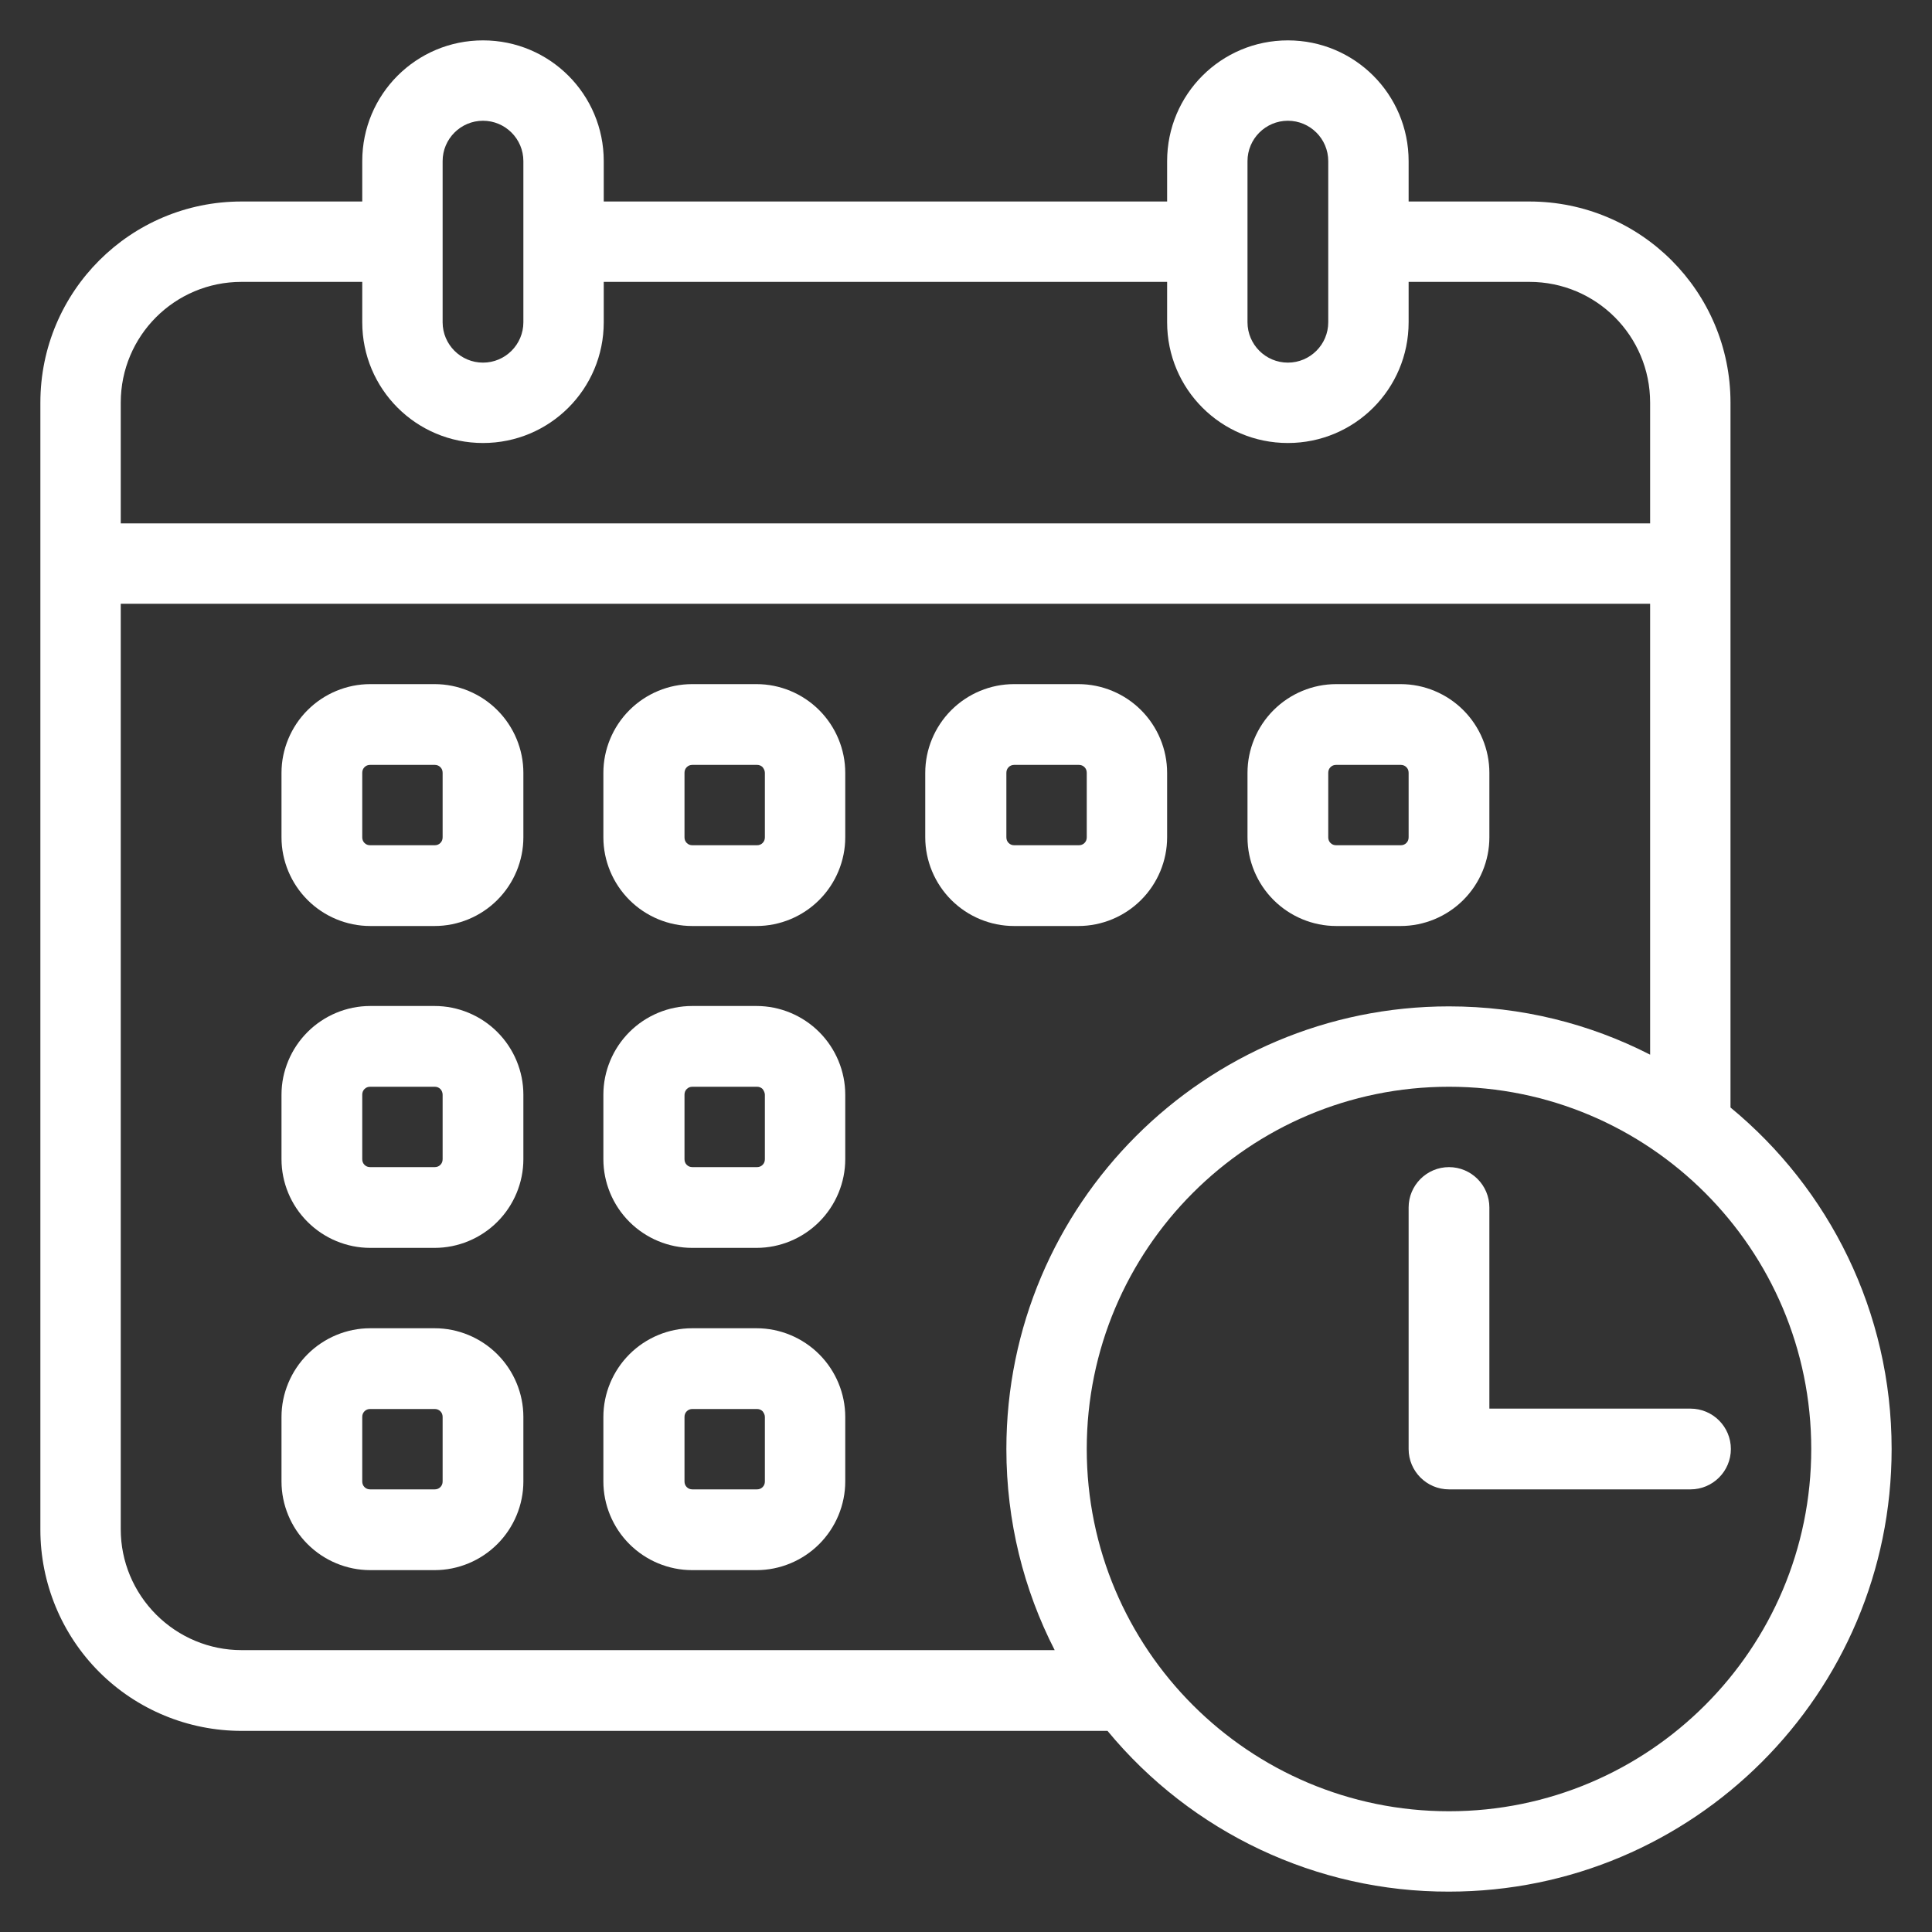 <?xml version="1.0" encoding="utf-8"?>
<!-- Generator: Adobe Illustrator 23.0.2, SVG Export Plug-In . SVG Version: 6.00 Build 0)  -->
<svg version="1.1" id="Layer_1" xmlns:svgjs="http://svgjs.com/svgjs"
	 xmlns="http://www.w3.org/2000/svg" xmlns:xlink="http://www.w3.org/1999/xlink" x="0px" y="0px" viewBox="0 0 512 512"
	 style="enable-background:new 0 0 512 512;" xml:space="preserve">
<rect x="0" y="0" width="512" height="512" fill="#333333" stroke="none"/>
<style type="text/css">
	.st0{fill-rule:evenodd;clip-rule:evenodd;fill:#FFFFFF;}
</style>
<g>
	<path class="st0" d="M373.3,320v64c0,5.9,4.8,10.7,10.7,10.7h64c5.9,0,10.7-4.8,10.7-10.7c0-5.9-4.8-10.7-10.7-10.7h-53.3V320
		c0-5.9-4.8-10.7-10.7-10.7C378.1,309.3,373.3,314.1,373.3,320z M138.7,204.8c0-6.2-2.5-12.2-6.9-16.6c-4.4-4.4-10.4-6.9-16.6-6.9
		H98.1c-6.2,0-12.2,2.5-16.6,6.9c-4.4,4.4-6.9,10.4-6.9,16.6v17.1c0,6.2,2.5,12.2,6.9,16.6c4.4,4.4,10.4,6.9,16.6,6.9h17.1
		c6.2,0,12.2-2.5,16.6-6.9c4.4-4.4,6.9-10.4,6.9-16.6V204.8z M117.3,204.8v17.1c0,0.6-0.2,1.1-0.6,1.5c-0.4,0.4-0.9,0.6-1.5,0.6
		H98.1c-0.6,0-1.1-0.2-1.5-0.6c-0.4-0.4-0.6-0.9-0.6-1.5v-17.1c0-0.6,0.2-1.1,0.6-1.5c0.4-0.4,0.9-0.6,1.5-0.6h17.1
		c0.6,0,1.1,0.2,1.5,0.6C117.1,203.7,117.3,204.2,117.3,204.8z M138.7,290.1c0-6.2-2.5-12.2-6.9-16.6c-4.4-4.4-10.4-6.9-16.6-6.9
		H98.1c-6.2,0-12.2,2.5-16.6,6.9c-4.4,4.4-6.9,10.4-6.9,16.6v17.1c0,6.2,2.5,12.2,6.9,16.6c4.4,4.4,10.4,6.9,16.6,6.9h17.1
		c6.2,0,12.2-2.5,16.6-6.9c4.4-4.4,6.9-10.4,6.9-16.6V290.1z M117.3,290.1v17.1c0,0.6-0.2,1.1-0.6,1.5c-0.4,0.4-0.9,0.6-1.5,0.6
		H98.1c-0.6,0-1.1-0.2-1.5-0.6c-0.4-0.4-0.6-0.9-0.6-1.5v-17.1c0-0.6,0.2-1.1,0.6-1.5c0.4-0.4,0.9-0.6,1.5-0.6h17.1
		c0.6,0,1.1,0.2,1.5,0.6C117.1,289,117.3,289.6,117.3,290.1z M138.7,375.5c0-6.2-2.5-12.2-6.9-16.6c-4.4-4.4-10.4-6.9-16.6-6.9H98.1
		c-6.2,0-12.2,2.5-16.6,6.9c-4.4,4.4-6.9,10.4-6.9,16.6v17.1c0,6.2,2.5,12.2,6.9,16.6c4.4,4.4,10.4,6.9,16.6,6.9h17.1
		c6.2,0,12.2-2.5,16.6-6.9c4.4-4.4,6.9-10.4,6.9-16.6V375.5z M117.3,375.5v17.1c0,0.6-0.2,1.1-0.6,1.5c-0.4,0.4-0.9,0.6-1.5,0.6
		H98.1c-0.6,0-1.1-0.2-1.5-0.6c-0.4-0.4-0.6-0.9-0.6-1.5v-17.1c0-0.6,0.2-1.1,0.6-1.5c0.4-0.4,0.9-0.6,1.5-0.6h17.1
		c0.6,0,1.1,0.2,1.5,0.6C117.1,374.4,117.3,374.9,117.3,375.5z M224,204.8c0-6.2-2.5-12.2-6.9-16.6c-4.4-4.4-10.4-6.9-16.6-6.9
		h-17.1c-6.2,0-12.2,2.5-16.6,6.9c-4.4,4.4-6.9,10.4-6.9,16.6v17.1c0,6.2,2.5,12.2,6.9,16.6c4.4,4.4,10.4,6.9,16.6,6.9h17.1
		c6.2,0,12.2-2.5,16.6-6.9c4.4-4.4,6.9-10.4,6.9-16.6V204.8z M202.7,204.8v17.1c0,0.6-0.2,1.1-0.6,1.5c-0.4,0.4-0.9,0.6-1.5,0.6
		h-17.1c-0.6,0-1.1-0.2-1.5-0.6c-0.4-0.4-0.6-0.9-0.6-1.5v-17.1c0-0.6,0.2-1.1,0.6-1.5c0.4-0.4,0.9-0.6,1.5-0.6h17.1
		c0.6,0,1.1,0.2,1.5,0.6C202.4,203.7,202.7,204.2,202.7,204.8z M224,290.1c0-6.2-2.5-12.2-6.9-16.6c-4.4-4.4-10.4-6.9-16.6-6.9
		h-17.1c-6.2,0-12.2,2.5-16.6,6.9c-4.4,4.4-6.9,10.4-6.9,16.6v17.1c0,6.2,2.5,12.2,6.9,16.6c4.4,4.4,10.4,6.9,16.6,6.9h17.1
		c6.2,0,12.2-2.5,16.6-6.9c4.4-4.4,6.9-10.4,6.9-16.6V290.1z M202.7,290.1v17.1c0,0.6-0.2,1.1-0.6,1.5c-0.4,0.4-0.9,0.6-1.5,0.6
		h-17.1c-0.6,0-1.1-0.2-1.5-0.6c-0.4-0.4-0.6-0.9-0.6-1.5v-17.1c0-0.6,0.2-1.1,0.6-1.5c0.4-0.4,0.9-0.6,1.5-0.6h17.1
		c0.6,0,1.1,0.2,1.5,0.6C202.4,289,202.7,289.6,202.7,290.1z M224,375.5c0-6.2-2.5-12.2-6.9-16.6c-4.4-4.4-10.4-6.9-16.6-6.9h-17.1
		c-6.2,0-12.2,2.5-16.6,6.9c-4.4,4.4-6.9,10.4-6.9,16.6v17.1c0,6.2,2.5,12.2,6.9,16.6c4.4,4.4,10.4,6.9,16.6,6.9h17.1
		c6.2,0,12.2-2.5,16.6-6.9c4.4-4.4,6.9-10.4,6.9-16.6V375.5z M202.7,375.5v17.1c0,0.6-0.2,1.1-0.6,1.5c-0.4,0.4-0.9,0.6-1.5,0.6
		h-17.1c-0.6,0-1.1-0.2-1.5-0.6c-0.4-0.4-0.6-0.9-0.6-1.5v-17.1c0-0.6,0.2-1.1,0.6-1.5c0.4-0.4,0.9-0.6,1.5-0.6h17.1
		c0.6,0,1.1,0.2,1.5,0.6C202.4,374.4,202.7,374.9,202.7,375.5z M309.3,204.8c0-6.2-2.5-12.2-6.9-16.6c-4.4-4.4-10.4-6.9-16.6-6.9
		h-17.1c-6.2,0-12.2,2.5-16.6,6.9c-4.4,4.4-6.9,10.4-6.9,16.6v17.1c0,6.2,2.5,12.2,6.9,16.6c4.4,4.4,10.4,6.9,16.6,6.9h17.1
		c6.2,0,12.2-2.5,16.6-6.9c4.4-4.4,6.9-10.4,6.9-16.6L309.3,204.8z M288,204.8v17.1c0,0.6-0.2,1.1-0.6,1.5c-0.4,0.4-0.9,0.6-1.5,0.6
		h-17.1c-0.6,0-1.1-0.2-1.5-0.6c-0.4-0.4-0.6-0.9-0.6-1.5v-17.1c0-0.6,0.2-1.1,0.6-1.5c0.4-0.4,0.9-0.6,1.5-0.6h17.1
		c0.6,0,1.1,0.2,1.5,0.6C287.8,203.7,288,204.2,288,204.8z M394.7,204.8c0-6.2-2.5-12.2-6.9-16.6c-4.4-4.4-10.4-6.9-16.6-6.9h-17.1
		c-6.2,0-12.2,2.5-16.6,6.9c-4.4,4.4-6.9,10.4-6.9,16.6v17.1c0,6.2,2.5,12.2,6.9,16.6c4.4,4.4,10.4,6.9,16.6,6.9h17.1
		c6.2,0,12.2-2.5,16.6-6.9c4.4-4.4,6.9-10.4,6.9-16.6V204.8z M373.3,204.8v17.1c0,0.6-0.2,1.1-0.6,1.5c-0.4,0.4-0.9,0.6-1.5,0.6
		h-17.1c-0.6,0-1.1-0.2-1.5-0.6c-0.4-0.4-0.6-0.9-0.6-1.5v-17.1c0-0.6,0.2-1.1,0.6-1.5c0.4-0.4,0.9-0.6,1.5-0.6h17.1
		c0.6,0,1.1,0.2,1.5,0.6C373.1,203.7,373.3,204.2,373.3,204.8z"/>
	<path class="st0" d="M293.5,458.7H64c-14.1,0-27.7-5.6-37.7-15.6c-10-10-15.6-23.6-15.6-37.7V106.7c0-29.5,23.9-53.3,53.3-53.3h32
		V42.7c0-17.7,14.3-32,32-32s32,14.3,32,32v10.7h149.3V42.7c0-17.7,14.3-32,32-32c17.7,0,32,14.3,32,32v10.7h32
		c29.5,0,53.3,23.9,53.3,53.3v186.8c26.1,21.5,42.7,54.1,42.7,90.5c0,64.8-52.6,117.3-117.3,117.3
		C349,501.4,315.8,485.7,293.5,458.7z M384,288c53,0,96,43,96,96s-43,96-96,96s-96-43-96-96S331,288,384,288z M437.3,279.5V160H32
		v245.3c0,8.5,3.4,16.6,9.4,22.6c6,6,14.1,9.4,22.6,9.4h215.5c-8.2-16-12.8-34.1-12.8-53.3c0-64.8,52.6-117.3,117.3-117.3
		C403.2,266.7,421.3,271.3,437.3,279.5z M373.3,74.7v10.7c0,17.7-14.3,32-32,32c-17.7,0-32-14.3-32-32V74.7H160v10.7
		c0,17.7-14.3,32-32,32s-32-14.3-32-32V74.7H64c-17.7,0-32,14.3-32,32v32h405.3v-32c0-17.7-14.3-32-32-32H373.3z M352,42.7v42.7
		c0,5.9-4.8,10.7-10.7,10.7s-10.7-4.8-10.7-10.7V42.7c0-5.9,4.8-10.7,10.7-10.7S352,36.8,352,42.7z M138.7,42.7v42.7
		c0,5.9-4.8,10.7-10.7,10.7c-5.9,0-10.7-4.8-10.7-10.7V42.7c0-5.9,4.8-10.7,10.7-10.7C133.9,32,138.7,36.8,138.7,42.7z"/>
</g>
</svg>
